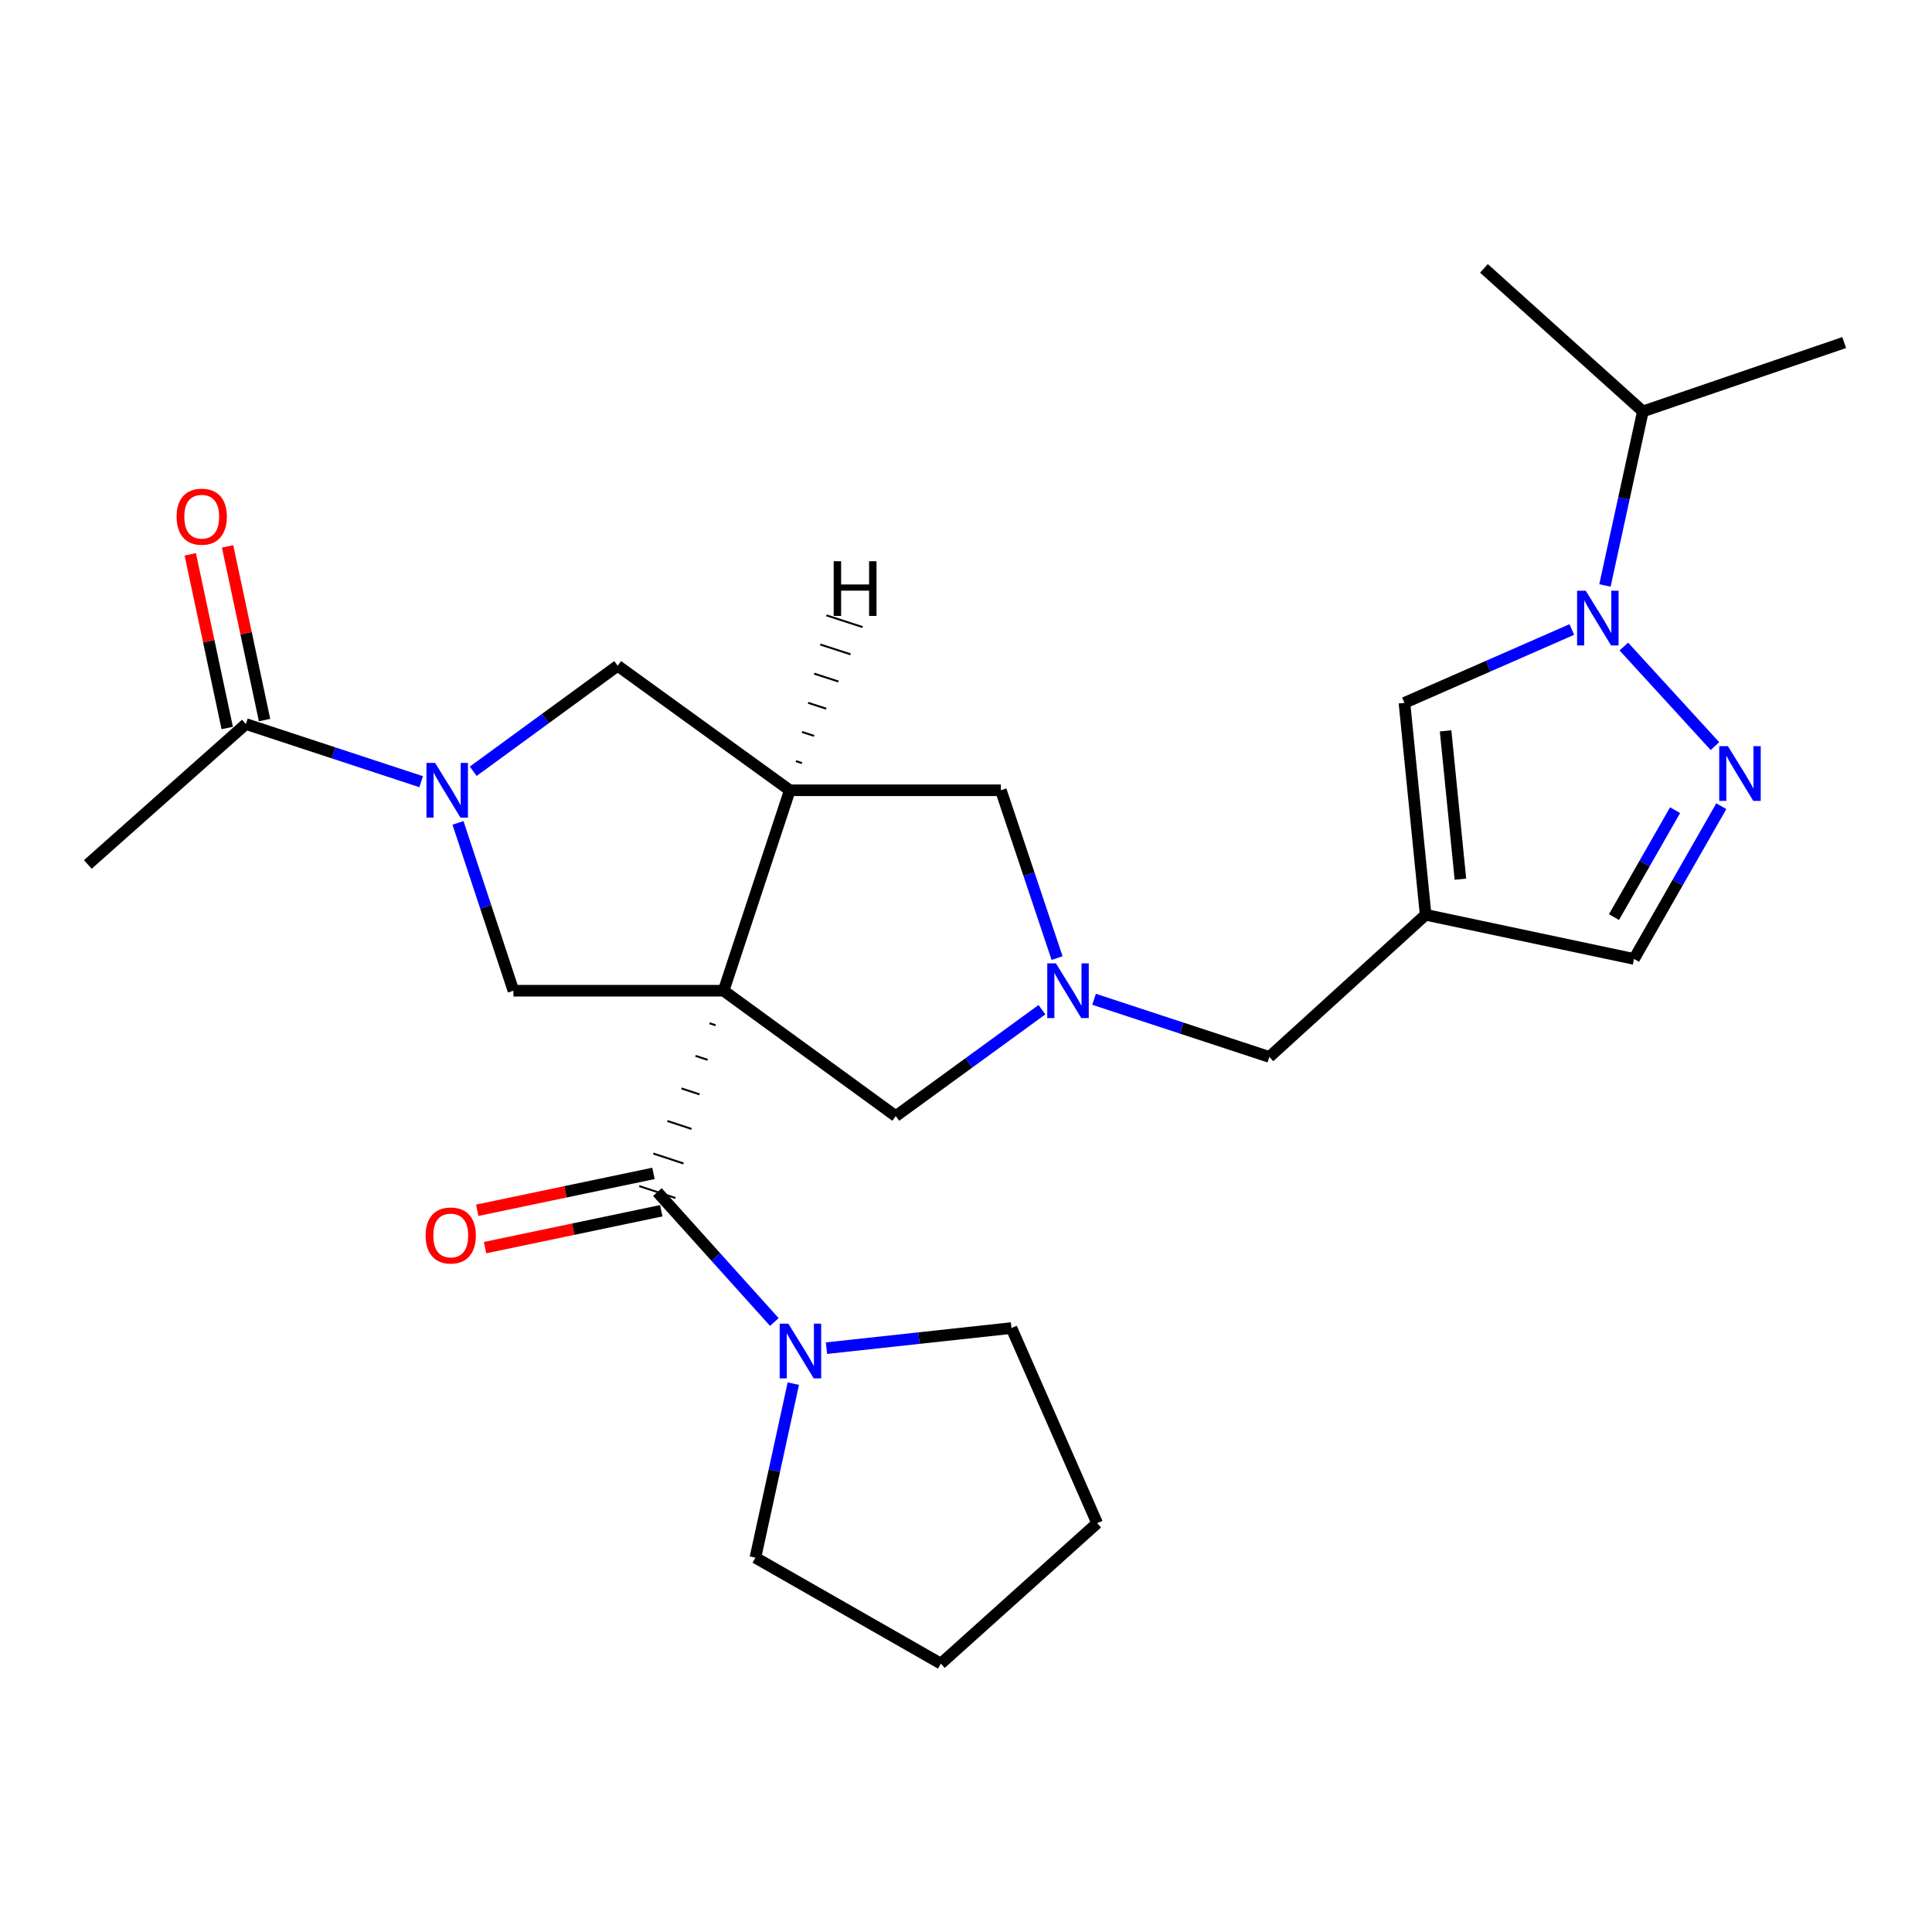 <?xml version='1.0' encoding='iso-8859-1'?>
<svg version='1.1' baseProfile='full'
              xmlns='http://www.w3.org/2000/svg'
                      xmlns:rdkit='http://www.rdkit.org/xml'
                      xmlns:xlink='http://www.w3.org/1999/xlink'
                  xml:space='preserve'
width='1000px' height='1000px' viewBox='0 0 1000 1000'>
<!-- END OF HEADER -->
<rect style='opacity:1.0;fill:#FFFFFF;stroke:none' width='1000' height='1000' x='0' y='0'> </rect>
<path class='bond-0' d='M 367.264,529.649 L 370.391,530.678' style='fill:none;fill-rule:evenodd;stroke:#000000;stroke-width:1.0px;stroke-linecap:butt;stroke-linejoin:miter;stroke-opacity:1' />
<path class='bond-0' d='M 359.985,546.504 L 366.239,548.561' style='fill:none;fill-rule:evenodd;stroke:#000000;stroke-width:1.0px;stroke-linecap:butt;stroke-linejoin:miter;stroke-opacity:1' />
<path class='bond-0' d='M 352.706,563.358 L 362.088,566.445' style='fill:none;fill-rule:evenodd;stroke:#000000;stroke-width:1.0px;stroke-linecap:butt;stroke-linejoin:miter;stroke-opacity:1' />
<path class='bond-0' d='M 345.428,580.212 L 357.936,584.328' style='fill:none;fill-rule:evenodd;stroke:#000000;stroke-width:1.0px;stroke-linecap:butt;stroke-linejoin:miter;stroke-opacity:1' />
<path class='bond-0' d='M 338.149,597.067 L 353.784,602.211' style='fill:none;fill-rule:evenodd;stroke:#000000;stroke-width:1.0px;stroke-linecap:butt;stroke-linejoin:miter;stroke-opacity:1' />
<path class='bond-0' d='M 330.87,613.921 L 349.632,620.095' style='fill:none;fill-rule:evenodd;stroke:#000000;stroke-width:1.0px;stroke-linecap:butt;stroke-linejoin:miter;stroke-opacity:1' />
<path class='bond-1' d='M 374.543,512.795 L 408.801,409.043' style='fill:none;fill-rule:evenodd;stroke:#000000;stroke-width:6px;stroke-linecap:butt;stroke-linejoin:miter;stroke-opacity:1' />
<path class='bond-4' d='M 374.543,512.795 L 265.754,512.795' style='fill:none;fill-rule:evenodd;stroke:#000000;stroke-width:6px;stroke-linecap:butt;stroke-linejoin:miter;stroke-opacity:1' />
<path class='bond-10' d='M 374.543,512.795 L 463.646,577.691' style='fill:none;fill-rule:evenodd;stroke:#000000;stroke-width:6px;stroke-linecap:butt;stroke-linejoin:miter;stroke-opacity:1' />
<path class='bond-9' d='M 340.251,617.008 L 370.521,650.638' style='fill:none;fill-rule:evenodd;stroke:#000000;stroke-width:6px;stroke-linecap:butt;stroke-linejoin:miter;stroke-opacity:1' />
<path class='bond-9' d='M 370.521,650.638 L 400.792,684.268' style='fill:none;fill-rule:evenodd;stroke:#0000FF;stroke-width:6px;stroke-linecap:butt;stroke-linejoin:miter;stroke-opacity:1' />
<path class='bond-16' d='M 338.227,607.342 L 292.62,616.893' style='fill:none;fill-rule:evenodd;stroke:#000000;stroke-width:6px;stroke-linecap:butt;stroke-linejoin:miter;stroke-opacity:1' />
<path class='bond-16' d='M 292.62,616.893 L 247.013,626.444' style='fill:none;fill-rule:evenodd;stroke:#FF0000;stroke-width:6px;stroke-linecap:butt;stroke-linejoin:miter;stroke-opacity:1' />
<path class='bond-16' d='M 342.276,626.674 L 296.669,636.225' style='fill:none;fill-rule:evenodd;stroke:#000000;stroke-width:6px;stroke-linecap:butt;stroke-linejoin:miter;stroke-opacity:1' />
<path class='bond-16' d='M 296.669,636.225 L 251.062,645.776' style='fill:none;fill-rule:evenodd;stroke:#FF0000;stroke-width:6px;stroke-linecap:butt;stroke-linejoin:miter;stroke-opacity:1' />
<path class='bond-11' d='M 408.801,409.043 L 319.698,344.597' style='fill:none;fill-rule:evenodd;stroke:#000000;stroke-width:6px;stroke-linecap:butt;stroke-linejoin:miter;stroke-opacity:1' />
<path class='bond-13' d='M 408.801,409.043 L 518.051,409.043' style='fill:none;fill-rule:evenodd;stroke:#000000;stroke-width:6px;stroke-linecap:butt;stroke-linejoin:miter;stroke-opacity:1' />
<path class='bond-30' d='M 415.088,394.967 L 411.956,393.953' style='fill:none;fill-rule:evenodd;stroke:#000000;stroke-width:1.0px;stroke-linecap:butt;stroke-linejoin:miter;stroke-opacity:1' />
<path class='bond-30' d='M 421.375,380.892 L 415.111,378.864' style='fill:none;fill-rule:evenodd;stroke:#000000;stroke-width:1.0px;stroke-linecap:butt;stroke-linejoin:miter;stroke-opacity:1' />
<path class='bond-30' d='M 427.662,366.816 L 418.266,363.774' style='fill:none;fill-rule:evenodd;stroke:#000000;stroke-width:1.0px;stroke-linecap:butt;stroke-linejoin:miter;stroke-opacity:1' />
<path class='bond-30' d='M 433.949,352.741 L 421.421,348.685' style='fill:none;fill-rule:evenodd;stroke:#000000;stroke-width:1.0px;stroke-linecap:butt;stroke-linejoin:miter;stroke-opacity:1' />
<path class='bond-30' d='M 440.235,338.665 L 424.576,333.595' style='fill:none;fill-rule:evenodd;stroke:#000000;stroke-width:1.0px;stroke-linecap:butt;stroke-linejoin:miter;stroke-opacity:1' />
<path class='bond-30' d='M 446.522,324.59 L 427.731,318.506' style='fill:none;fill-rule:evenodd;stroke:#000000;stroke-width:1.0px;stroke-linecap:butt;stroke-linejoin:miter;stroke-opacity:1' />
<path class='bond-2' d='M 237.054,425.934 L 251.404,469.365' style='fill:none;fill-rule:evenodd;stroke:#0000FF;stroke-width:6px;stroke-linecap:butt;stroke-linejoin:miter;stroke-opacity:1' />
<path class='bond-2' d='M 251.404,469.365 L 265.754,512.795' style='fill:none;fill-rule:evenodd;stroke:#000000;stroke-width:6px;stroke-linecap:butt;stroke-linejoin:miter;stroke-opacity:1' />
<path class='bond-12' d='M 217.991,404.607 L 172.631,389.685' style='fill:none;fill-rule:evenodd;stroke:#0000FF;stroke-width:6px;stroke-linecap:butt;stroke-linejoin:miter;stroke-opacity:1' />
<path class='bond-12' d='M 172.631,389.685 L 127.271,374.762' style='fill:none;fill-rule:evenodd;stroke:#000000;stroke-width:6px;stroke-linecap:butt;stroke-linejoin:miter;stroke-opacity:1' />
<path class='bond-27' d='M 244.945,399.202 L 282.322,371.899' style='fill:none;fill-rule:evenodd;stroke:#0000FF;stroke-width:6px;stroke-linecap:butt;stroke-linejoin:miter;stroke-opacity:1' />
<path class='bond-27' d='M 282.322,371.899 L 319.698,344.597' style='fill:none;fill-rule:evenodd;stroke:#000000;stroke-width:6px;stroke-linecap:butt;stroke-linejoin:miter;stroke-opacity:1' />
<path class='bond-3' d='M 813.564,325.833 L 770.251,344.817' style='fill:none;fill-rule:evenodd;stroke:#0000FF;stroke-width:6px;stroke-linecap:butt;stroke-linejoin:miter;stroke-opacity:1' />
<path class='bond-3' d='M 770.251,344.817 L 726.938,363.8' style='fill:none;fill-rule:evenodd;stroke:#000000;stroke-width:6px;stroke-linecap:butt;stroke-linejoin:miter;stroke-opacity:1' />
<path class='bond-18' d='M 830.718,303.032 L 840.53,257.991' style='fill:none;fill-rule:evenodd;stroke:#0000FF;stroke-width:6px;stroke-linecap:butt;stroke-linejoin:miter;stroke-opacity:1' />
<path class='bond-18' d='M 840.53,257.991 L 850.343,212.95' style='fill:none;fill-rule:evenodd;stroke:#000000;stroke-width:6px;stroke-linecap:butt;stroke-linejoin:miter;stroke-opacity:1' />
<path class='bond-29' d='M 840.501,334.649 L 887.645,386.188' style='fill:none;fill-rule:evenodd;stroke:#0000FF;stroke-width:6px;stroke-linecap:butt;stroke-linejoin:miter;stroke-opacity:1' />
<path class='bond-5' d='M 890.942,417.286 L 868.355,456.816' style='fill:none;fill-rule:evenodd;stroke:#0000FF;stroke-width:6px;stroke-linecap:butt;stroke-linejoin:miter;stroke-opacity:1' />
<path class='bond-5' d='M 868.355,456.816 L 845.768,496.346' style='fill:none;fill-rule:evenodd;stroke:#000000;stroke-width:6px;stroke-linecap:butt;stroke-linejoin:miter;stroke-opacity:1' />
<path class='bond-5' d='M 867.016,419.346 L 851.205,447.017' style='fill:none;fill-rule:evenodd;stroke:#0000FF;stroke-width:6px;stroke-linecap:butt;stroke-linejoin:miter;stroke-opacity:1' />
<path class='bond-5' d='M 851.205,447.017 L 835.394,474.688' style='fill:none;fill-rule:evenodd;stroke:#000000;stroke-width:6px;stroke-linecap:butt;stroke-linejoin:miter;stroke-opacity:1' />
<path class='bond-6' d='M 737.9,473.489 L 657.016,547.064' style='fill:none;fill-rule:evenodd;stroke:#000000;stroke-width:6px;stroke-linecap:butt;stroke-linejoin:miter;stroke-opacity:1' />
<path class='bond-8' d='M 737.9,473.489 L 726.938,363.8' style='fill:none;fill-rule:evenodd;stroke:#000000;stroke-width:6px;stroke-linecap:butt;stroke-linejoin:miter;stroke-opacity:1' />
<path class='bond-8' d='M 755.91,455.071 L 748.236,378.289' style='fill:none;fill-rule:evenodd;stroke:#000000;stroke-width:6px;stroke-linecap:butt;stroke-linejoin:miter;stroke-opacity:1' />
<path class='bond-14' d='M 737.9,473.489 L 845.768,496.346' style='fill:none;fill-rule:evenodd;stroke:#000000;stroke-width:6px;stroke-linecap:butt;stroke-linejoin:miter;stroke-opacity:1' />
<path class='bond-7' d='M 539.306,522.619 L 501.476,550.155' style='fill:none;fill-rule:evenodd;stroke:#0000FF;stroke-width:6px;stroke-linecap:butt;stroke-linejoin:miter;stroke-opacity:1' />
<path class='bond-7' d='M 501.476,550.155 L 463.646,577.691' style='fill:none;fill-rule:evenodd;stroke:#000000;stroke-width:6px;stroke-linecap:butt;stroke-linejoin:miter;stroke-opacity:1' />
<path class='bond-15' d='M 566.286,517.228 L 611.651,532.146' style='fill:none;fill-rule:evenodd;stroke:#0000FF;stroke-width:6px;stroke-linecap:butt;stroke-linejoin:miter;stroke-opacity:1' />
<path class='bond-15' d='M 611.651,532.146 L 657.016,547.064' style='fill:none;fill-rule:evenodd;stroke:#000000;stroke-width:6px;stroke-linecap:butt;stroke-linejoin:miter;stroke-opacity:1' />
<path class='bond-26' d='M 547.144,495.899 L 532.598,452.471' style='fill:none;fill-rule:evenodd;stroke:#0000FF;stroke-width:6px;stroke-linecap:butt;stroke-linejoin:miter;stroke-opacity:1' />
<path class='bond-26' d='M 532.598,452.471 L 518.051,409.043' style='fill:none;fill-rule:evenodd;stroke:#000000;stroke-width:6px;stroke-linecap:butt;stroke-linejoin:miter;stroke-opacity:1' />
<path class='bond-19' d='M 427.786,697.807 L 475.662,692.599' style='fill:none;fill-rule:evenodd;stroke:#0000FF;stroke-width:6px;stroke-linecap:butt;stroke-linejoin:miter;stroke-opacity:1' />
<path class='bond-19' d='M 475.662,692.599 L 523.538,687.39' style='fill:none;fill-rule:evenodd;stroke:#000000;stroke-width:6px;stroke-linecap:butt;stroke-linejoin:miter;stroke-opacity:1' />
<path class='bond-20' d='M 410.617,716.171 L 400.804,761.207' style='fill:none;fill-rule:evenodd;stroke:#0000FF;stroke-width:6px;stroke-linecap:butt;stroke-linejoin:miter;stroke-opacity:1' />
<path class='bond-20' d='M 400.804,761.207 L 390.992,806.242' style='fill:none;fill-rule:evenodd;stroke:#000000;stroke-width:6px;stroke-linecap:butt;stroke-linejoin:miter;stroke-opacity:1' />
<path class='bond-17' d='M 136.931,372.706 L 127.365,327.756' style='fill:none;fill-rule:evenodd;stroke:#000000;stroke-width:6px;stroke-linecap:butt;stroke-linejoin:miter;stroke-opacity:1' />
<path class='bond-17' d='M 127.365,327.756 L 117.799,282.805' style='fill:none;fill-rule:evenodd;stroke:#FF0000;stroke-width:6px;stroke-linecap:butt;stroke-linejoin:miter;stroke-opacity:1' />
<path class='bond-17' d='M 117.612,376.818 L 108.046,331.867' style='fill:none;fill-rule:evenodd;stroke:#000000;stroke-width:6px;stroke-linecap:butt;stroke-linejoin:miter;stroke-opacity:1' />
<path class='bond-17' d='M 108.046,331.867 L 98.48,286.917' style='fill:none;fill-rule:evenodd;stroke:#FF0000;stroke-width:6px;stroke-linecap:butt;stroke-linejoin:miter;stroke-opacity:1' />
<path class='bond-21' d='M 127.271,374.762 L 45.455,447.438' style='fill:none;fill-rule:evenodd;stroke:#000000;stroke-width:6px;stroke-linecap:butt;stroke-linejoin:miter;stroke-opacity:1' />
<path class='bond-22' d='M 850.343,212.95 L 768.088,138.914' style='fill:none;fill-rule:evenodd;stroke:#000000;stroke-width:6px;stroke-linecap:butt;stroke-linejoin:miter;stroke-opacity:1' />
<path class='bond-23' d='M 850.343,212.95 L 954.545,177.309' style='fill:none;fill-rule:evenodd;stroke:#000000;stroke-width:6px;stroke-linecap:butt;stroke-linejoin:miter;stroke-opacity:1' />
<path class='bond-24' d='M 523.538,687.39 L 567.881,788.399' style='fill:none;fill-rule:evenodd;stroke:#000000;stroke-width:6px;stroke-linecap:butt;stroke-linejoin:miter;stroke-opacity:1' />
<path class='bond-25' d='M 390.992,806.242 L 486.986,861.086' style='fill:none;fill-rule:evenodd;stroke:#000000;stroke-width:6px;stroke-linecap:butt;stroke-linejoin:miter;stroke-opacity:1' />
<path class='bond-28' d='M 567.881,788.399 L 486.986,861.086' style='fill:none;fill-rule:evenodd;stroke:#000000;stroke-width:6px;stroke-linecap:butt;stroke-linejoin:miter;stroke-opacity:1' />
<path  class='atom-3' d='M 225.213 394.883
L 234.493 409.883
Q 235.413 411.363, 236.893 414.043
Q 238.373 416.723, 238.453 416.883
L 238.453 394.883
L 242.213 394.883
L 242.213 423.203
L 238.333 423.203
L 228.373 406.803
Q 227.213 404.883, 225.973 402.683
Q 224.773 400.483, 224.413 399.803
L 224.413 423.203
L 220.733 423.203
L 220.733 394.883
L 225.213 394.883
' fill='#0000FF'/>
<path  class='atom-4' d='M 820.776 305.769
L 830.056 320.769
Q 830.976 322.249, 832.456 324.929
Q 833.936 327.609, 834.016 327.769
L 834.016 305.769
L 837.776 305.769
L 837.776 334.089
L 833.896 334.089
L 823.936 317.689
Q 822.776 315.769, 821.536 313.569
Q 820.336 311.369, 819.976 310.689
L 819.976 334.089
L 816.296 334.089
L 816.296 305.769
L 820.776 305.769
' fill='#0000FF'/>
<path  class='atom-6' d='M 894.352 386.203
L 903.632 401.203
Q 904.552 402.683, 906.032 405.363
Q 907.512 408.043, 907.592 408.203
L 907.592 386.203
L 911.352 386.203
L 911.352 414.523
L 907.472 414.523
L 897.512 398.123
Q 896.352 396.203, 895.112 394.003
Q 893.912 391.803, 893.552 391.123
L 893.552 414.523
L 889.872 414.523
L 889.872 386.203
L 894.352 386.203
' fill='#0000FF'/>
<path  class='atom-8' d='M 546.543 498.635
L 555.823 513.635
Q 556.743 515.115, 558.223 517.795
Q 559.703 520.475, 559.783 520.635
L 559.783 498.635
L 563.543 498.635
L 563.543 526.955
L 559.663 526.955
L 549.703 510.555
Q 548.543 508.635, 547.303 506.435
Q 546.103 504.235, 545.743 503.555
L 545.743 526.955
L 542.063 526.955
L 542.063 498.635
L 546.543 498.635
' fill='#0000FF'/>
<path  class='atom-10' d='M 408.039 685.114
L 417.319 700.114
Q 418.239 701.594, 419.719 704.274
Q 421.199 706.954, 421.279 707.114
L 421.279 685.114
L 425.039 685.114
L 425.039 713.434
L 421.159 713.434
L 411.199 697.034
Q 410.039 695.114, 408.799 692.914
Q 407.599 690.714, 407.239 690.034
L 407.239 713.434
L 403.559 713.434
L 403.559 685.114
L 408.039 685.114
' fill='#0000FF'/>
<path  class='atom-17' d='M 220.306 639.484
Q 220.306 632.684, 223.666 628.884
Q 227.026 625.084, 233.306 625.084
Q 239.586 625.084, 242.946 628.884
Q 246.306 632.684, 246.306 639.484
Q 246.306 646.364, 242.906 650.284
Q 239.506 654.164, 233.306 654.164
Q 227.066 654.164, 223.666 650.284
Q 220.306 646.404, 220.306 639.484
M 233.306 650.964
Q 237.626 650.964, 239.946 648.084
Q 242.306 645.164, 242.306 639.484
Q 242.306 633.924, 239.946 631.124
Q 237.626 628.284, 233.306 628.284
Q 228.986 628.284, 226.626 631.084
Q 224.306 633.884, 224.306 639.484
Q 224.306 645.204, 226.626 648.084
Q 228.986 650.964, 233.306 650.964
' fill='#FF0000'/>
<path  class='atom-18' d='M 91.414 267.436
Q 91.414 260.636, 94.774 256.836
Q 98.134 253.036, 104.414 253.036
Q 110.694 253.036, 114.054 256.836
Q 117.414 260.636, 117.414 267.436
Q 117.414 274.316, 114.014 278.236
Q 110.614 282.116, 104.414 282.116
Q 98.174 282.116, 94.774 278.236
Q 91.414 274.356, 91.414 267.436
M 104.414 278.916
Q 108.734 278.916, 111.054 276.036
Q 113.414 273.116, 113.414 267.436
Q 113.414 261.876, 111.054 259.076
Q 108.734 256.236, 104.414 256.236
Q 100.094 256.236, 97.734 259.036
Q 95.414 261.836, 95.414 267.436
Q 95.414 273.156, 97.734 276.036
Q 100.094 278.916, 104.414 278.916
' fill='#FF0000'/>
<path  class='atom-27' d='M 431.519 290.484
L 435.359 290.484
L 435.359 302.524
L 449.839 302.524
L 449.839 290.484
L 453.679 290.484
L 453.679 318.804
L 449.839 318.804
L 449.839 305.724
L 435.359 305.724
L 435.359 318.804
L 431.519 318.804
L 431.519 290.484
' fill='#000000'/>
</svg>
